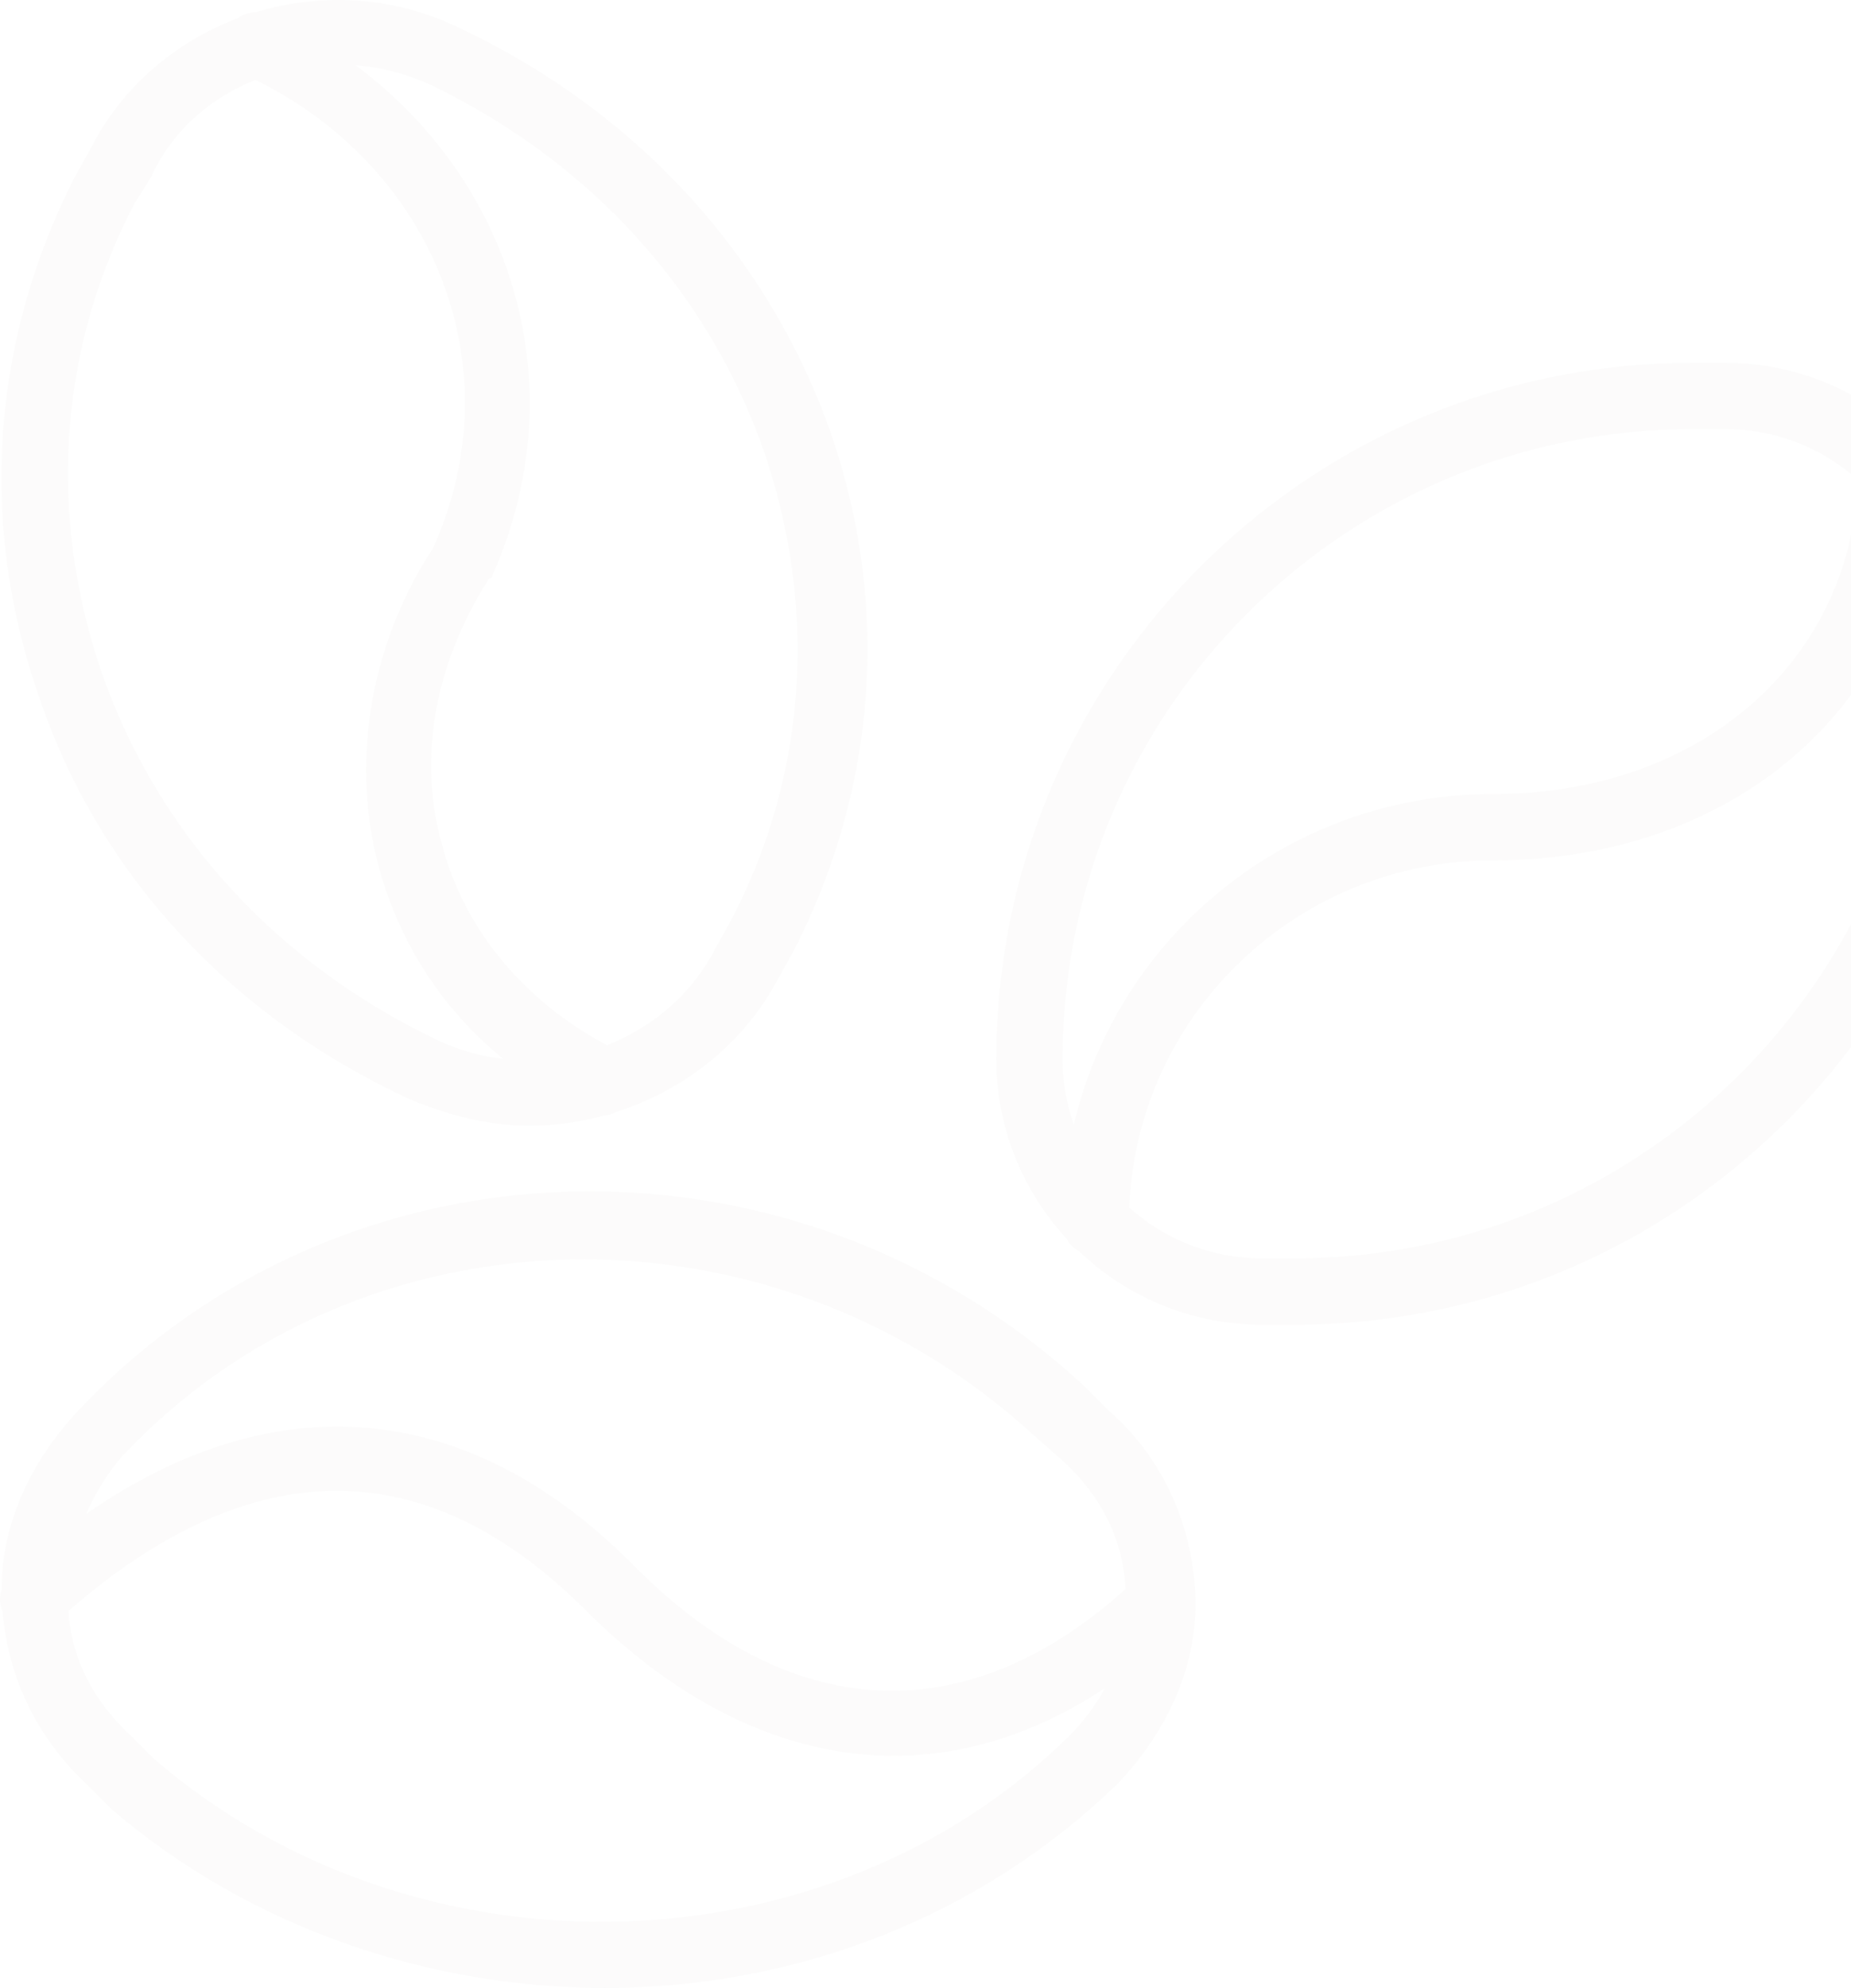 <svg width="693" height="744" fill="none" xmlns="http://www.w3.org/2000/svg"><g opacity=".02" fill="#543C2E"><path d="M719.15 168.046a10.856 10.856 0 00-4.623-4.686c-17.847-17.04-41.967-27.56-68.439-27.56h-12.411c-143.978 0-260.649 116.671-260.649 260.649 0 25.785 9.969 49.348 26.232 67.048a10.875 10.875 0 004.621 4.687c17.848 17.039 41.969 27.56 68.441 27.56h12.411c143.978 0 260.649-116.671 260.649-260.649 0-25.784-9.968-49.349-26.232-67.049zm-85.475-7.422h12.412c18.974 0 36.341 7.201 49.527 18.993-2.798 68.013-58.989 117.538-136.411 117.538-76.704 0-140.604 53.036-157.172 123.788a73.794 73.794 0 01-4.183-24.494c.003-130.325 105.503-235.825 235.827-235.825zM484.733 470.92h-12.411c-18.976 0-36.344-7.202-49.532-18.996 2.827-72.015 62.522-129.947 136.414-129.947 79.434 0 140.783-45.193 157.075-111.663a73.823 73.823 0 014.28 24.779c0 130.326-105.502 235.827-235.826 235.827zm-331.392-59.569c14.895 6.207 29.789 9.93 44.683 9.93 9.444 0 18.887-1.282 28.027-3.757 1.575-.113 3.13-.586 4.55-1.346 25.067-7.97 47.405-25.041 60.513-49.509l6.207-11.171c31.029-60.817 35.995-129.084 13.653-193.625-23.582-67.024-73.23-120.394-139.012-151.425-24.583-11.992-51.765-13.239-76.104-5.897-2.582.079-5.083.896-7.1 2.39-23.055 8.764-42.915 25.467-54.568 48.19L27.984 66.3C-3.046 127.12-8.011 195.385 14.33 259.926c22.34 67.026 71.987 120.396 139.011 151.425zM286.149 169.32c19.858 58.336 16.135 120.395-12.412 175.007l-6.206 11.171c-8.583 16.596-23.242 28.955-40.313 35.647-30.691-16.305-53.054-42.889-61.464-74.125-9.93-33.512-2.483-69.506 17.377-100.536 0 0 1.241 0 1.241-1.24 30.985-69.451 8.621-146.256-51.253-190.834 9.652.777 18.667 3.136 27.671 7.137 59.575 28.55 104.258 76.956 125.359 137.773zM50.324 76.231l6.206-9.93c7.895-17.368 22.323-29.707 39.12-36.393 67.642 33.4 96.764 108.563 66.381 175.406-23.582 35.995-31.03 80.677-19.859 120.394 7.853 27.921 23.69 52.153 46.196 70.557-8.52-.979-17.001-3.339-25.097-7.256-59.577-28.548-104.26-76.954-125.36-137.772-19.858-58.333-16.135-120.393 12.413-175.006z"/><path d="M415.227 528.015l-8.688-8.688c-109.224-101.777-278.026-96.812-377.32 8.688C11.512 546.9.567 570.279.602 594.943c-.876 2.736-.831 5.607.368 8.174 2.178 25.46 13.177 47.532 31.971 65.151l8.688 8.688c52.13 44.682 119.154 67.024 184.937 67.024 70.748 0 140.255-26.065 192.384-76.954 18.618-19.859 29.789-44.683 28.548-70.748-1.242-26.063-12.413-50.887-32.271-68.263zM45.353 545.391c89.365-95.572 243.271-99.296 342.567-7.448l9.93 8.688c14.196 13.012 22.735 29.413 23.506 48.117-59.532 53.539-125.716 50.712-184.86-9.639-61.418-61.418-133.497-67.583-204.247-18.522 3.309-7.626 7.74-14.76 13.104-21.196zm12.412 112.948l-8.687-8.687c-13.847-12.694-22.32-28.609-23.444-46.741 68.868-60.013 134.132-59.778 193.487-.423 35.994 35.994 75.711 54.612 115.43 54.612 26.665 0 53.331-8.279 79.085-25.285-3.507 6.542-8.028 12.563-13.303 17.838-90.608 89.363-244.514 93.086-342.568 8.686z"/></g></svg>